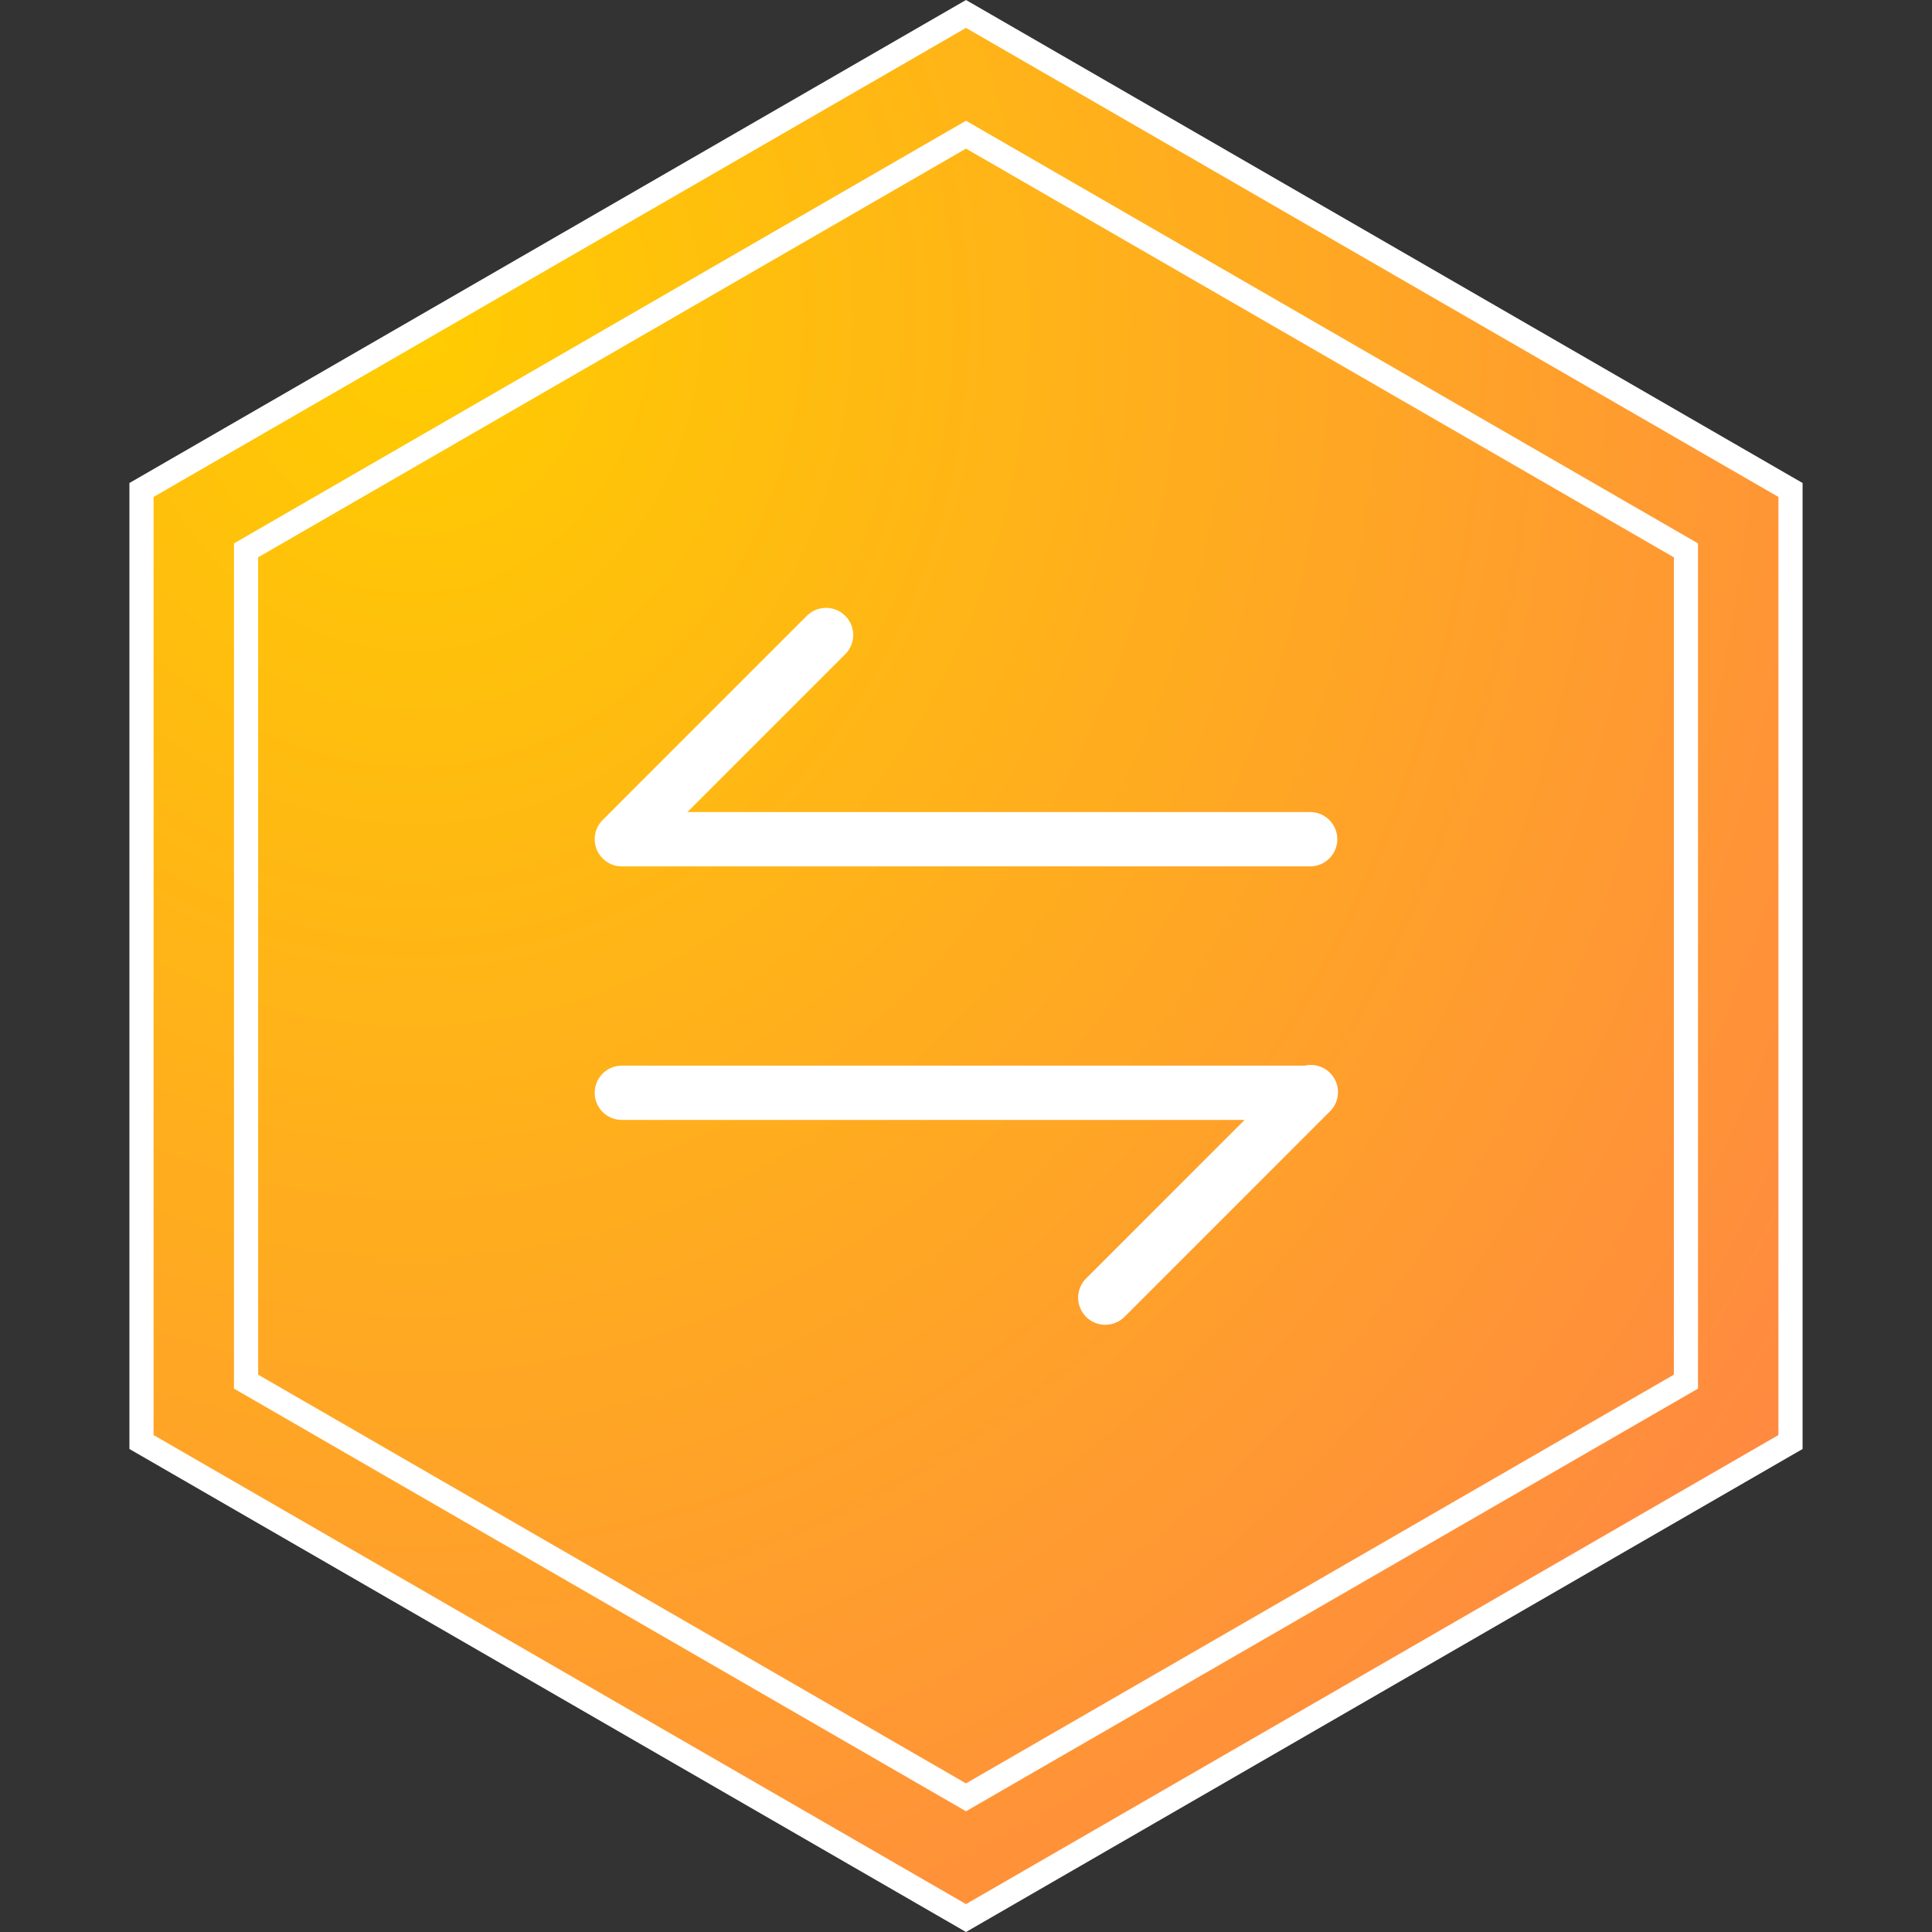 <?xml version="1.0" encoding="UTF-8"?>
<svg width="80px" height="80px" viewBox="0 0 80 80" version="1.1" xmlns="http://www.w3.org/2000/svg" xmlns:xlink="http://www.w3.org/1999/xlink">
    <rect x="0" y="0" width="80" height="80" fill="#333333" stroke="none"/>
    <title>优势图标1</title>
    <defs>
        <radialGradient cx="16.145%" cy="15.501%" fx="16.145%" fy="15.501%" r="104.648%" id="radialGradient-1">
            <stop stop-color="#FFCC00" offset="0%"></stop>
            <stop stop-color="#FF8842" offset="100%"></stop>
        </radialGradient>
    </defs>
    <g id="页面-1" stroke="none" stroke-width="1" fill="none" fill-rule="evenodd">
        <g id="iMac-21.5&quot;备份-19" transform="translate(-398, -3298)">
            <g id="优势图标1" transform="translate(398, 3298)">
                <g id="编组-4备份-6" stroke="#FFFFFF">
                    <path d="M40,0.577 L74.141,20.289 L74.141,59.711 L40,79.423 L5.859,59.711 L5.859,20.289 L40,0.577 Z" id="多边形" fill="url(#radialGradient-1)"></path>
                    <path d="M40,5.577 L69.811,22.789 L69.811,57.211 L40,74.423 L10.189,57.211 L10.189,22.789 L40,5.577 Z" id="多边形"></path>
                </g>
                <g id="同步Sync" transform="translate(22, 22)" fill-rule="nonzero">
                    <rect id="矩形" fill="#000000" opacity="0" x="0" y="0" width="36" height="36"></rect>
                    <path d="M32.25,13.875 L3.75,13.875 C3.129,13.875 2.625,13.371 2.625,12.75 C2.625,12.129 3.129,11.625 3.75,11.625 L32.25,11.625 C32.871,11.625 33.375,12.129 33.375,12.75 C33.375,13.371 32.871,13.875 32.25,13.875 Z M32.25,24.375 L3.75,24.375 C3.129,24.375 2.625,23.871 2.625,23.25 C2.625,22.629 3.129,22.125 3.75,22.125 L32.25,22.125 C32.871,22.125 33.375,22.629 33.375,23.25 C33.375,23.871 32.871,24.375 32.25,24.375 Z M3.75,13.875 C3.295,13.875 2.886,13.601 2.712,13.18 C2.538,12.76 2.634,12.277 2.955,11.955 L11.437,3.472 C11.881,3.059 12.572,3.071 13,3.5 C13.429,3.928 13.441,4.619 13.027,5.062 L4.545,13.545 C4.334,13.756 4.048,13.875 3.75,13.875 L3.75,13.875 Z M23.767,32.857 C23.313,32.857 22.903,32.583 22.729,32.163 C22.555,31.743 22.651,31.259 22.973,30.938 L31.455,22.455 C31.735,22.154 32.158,22.03 32.556,22.132 C32.955,22.234 33.266,22.545 33.368,22.944 C33.47,23.342 33.346,23.765 33.045,24.045 L24.563,32.528 C24.352,32.739 24.066,32.857 23.767,32.857 L23.767,32.857 Z M32.25,13.875 L3.75,13.875 C3.129,13.875 2.625,13.371 2.625,12.75 C2.625,12.129 3.129,11.625 3.75,11.625 L32.25,11.625 C32.871,11.625 33.375,12.129 33.375,12.75 C33.375,13.371 32.871,13.875 32.25,13.875 Z M32.25,24.375 L3.75,24.375 C3.129,24.375 2.625,23.871 2.625,23.25 C2.625,22.629 3.129,22.125 3.75,22.125 L32.25,22.125 C32.871,22.125 33.375,22.629 33.375,23.25 C33.375,23.871 32.871,24.375 32.25,24.375 Z M3.75,13.875 C3.295,13.875 2.886,13.601 2.712,13.18 C2.538,12.76 2.634,12.277 2.955,11.955 L11.437,3.472 C11.881,3.059 12.572,3.071 13,3.5 C13.429,3.928 13.441,4.619 13.027,5.062 L4.545,13.545 C4.334,13.756 4.048,13.875 3.75,13.875 L3.75,13.875 Z M23.767,32.857 C23.313,32.857 22.903,32.583 22.729,32.163 C22.555,31.743 22.651,31.259 22.973,30.938 L31.455,22.455 C31.735,22.154 32.158,22.03 32.556,22.132 C32.955,22.234 33.266,22.545 33.368,22.944 C33.47,23.342 33.346,23.765 33.045,24.045 L24.563,32.528 C24.352,32.739 24.066,32.857 23.767,32.857 L23.767,32.857 Z" id="形状" fill="#FFFFFF"></path>
                </g>
            </g>
        </g>
    </g>
</svg>